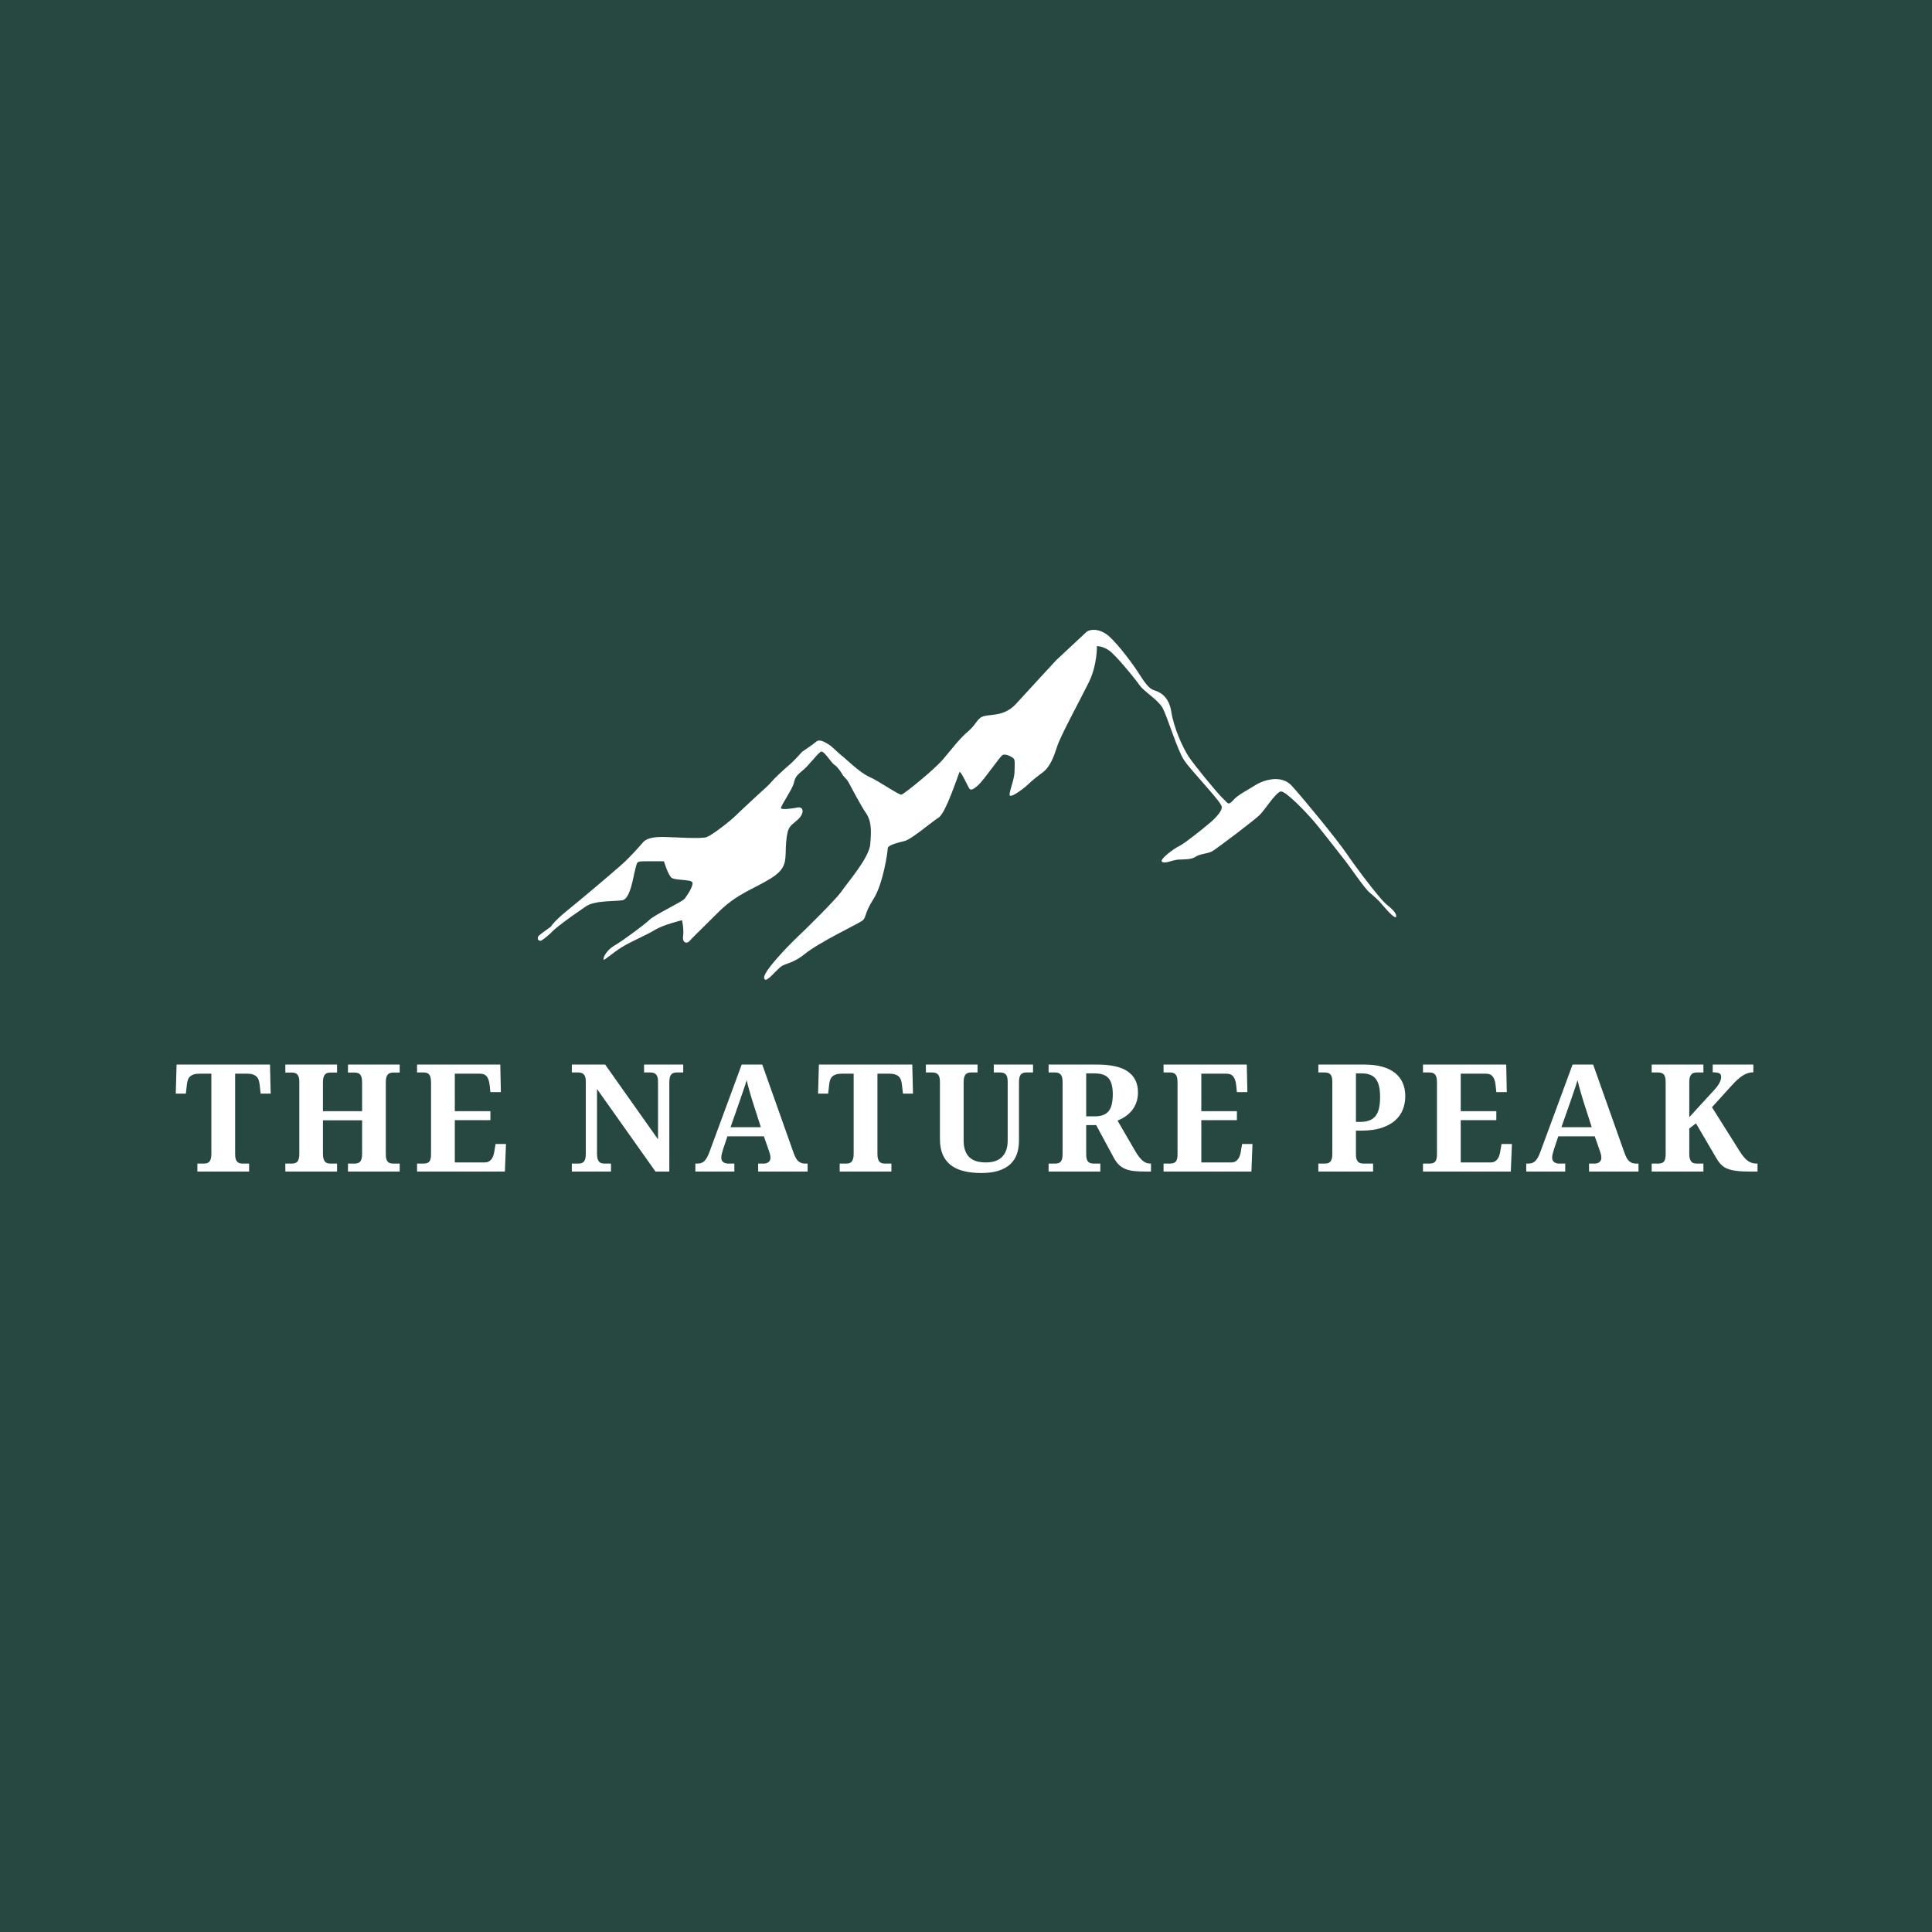 <svg version="1.0" preserveAspectRatio="xMidYMid meet" height="1080" viewBox="0 0 810 810" zoomAndPan="magnify" width="1080" xmlns:xlink="http://www.w3.org/1999/xlink" xmlns="http://www.w3.org/2000/svg"><defs><g></g><clipPath id="ea7bcbf1f4"><path clip-rule="nonzero" d="M 225 264 L 585.246 264 L 585.246 411 L 225 411 Z M 225 264"></path></clipPath><clipPath id="c23e8fe064"><rect height="73" y="0" width="669" x="0"></rect></clipPath></defs><rect fill-opacity="1" height="972" y="-81" fill="#ffffff" width="972" x="-81"></rect><rect fill-opacity="1" height="972" y="-81" fill="#274741" width="972" x="-81"></rect><g clip-path="url(#ea7bcbf1f4)"><path fill-rule="evenodd" fill-opacity="1" d="M 230.867 388.578 C 230.867 388.578 232.305 386.18 237.824 381.738 C 243.344 377.301 255.82 366.742 259.898 363.145 C 263.977 359.664 268.176 354.746 269.254 353.547 C 270.215 352.227 272.133 350.91 277.293 350.91 C 282.449 350.91 294.086 351.867 296.367 350.91 C 298.645 350.07 306.203 344.191 308.363 342.031 C 310.523 339.871 319.039 332.074 319.398 331.715 C 319.879 331.355 322.879 328.594 323.477 327.754 C 324.078 326.914 328.875 322.355 330.797 320.797 C 332.715 319.238 336.316 315.16 336.316 315.16 C 336.316 315.16 340.992 312.039 342.191 310.961 C 343.273 309.879 345.191 310.719 347.113 311.922 C 349.031 313 351.191 315.52 352.629 316.598 C 354.07 317.559 360.309 323.918 364.508 325.715 C 368.586 327.516 376.863 333.395 377.941 333.152 C 379.023 332.914 391.258 323.078 395.336 318.398 C 399.414 313.602 402.176 309.762 406.016 306.523 C 409.734 303.281 409.613 300.883 412.852 300.164 C 416.09 299.445 421.488 300.164 426.168 294.887 C 430.965 289.605 442.844 276.77 442.844 276.77 C 442.844 276.77 454.359 265.973 455.559 264.895 C 456.879 263.816 460.957 263.215 465.035 266.812 C 469.113 270.531 474.992 278.449 477.512 282.41 C 480.031 286.367 481.711 288.648 483.75 289.367 C 485.789 289.965 489.988 291.527 491.07 298.363 C 492.148 305.32 495.867 313.359 498.266 317.078 C 500.785 320.918 510.504 332.676 512.543 334.594 C 514.703 336.512 514.82 337.953 516.859 335.672 C 518.781 333.273 523.578 330.996 526.098 329.316 C 528.496 327.637 536.773 324.156 541.574 329.434 C 546.492 334.832 560.168 351.508 564.488 357.746 C 568.684 363.984 578.164 376.34 580.801 378.738 C 583.562 381.02 585.359 382.578 585.359 384.137 C 585.359 385.816 582 382.219 579.961 379.82 C 577.922 377.301 576.242 375.98 574.324 374.301 C 572.285 372.742 566.047 363.504 564.246 361.227 C 562.566 359.066 552.488 346.109 550.211 343.59 C 547.93 340.953 538.934 331.355 536.895 331.836 C 534.855 332.312 530.176 339.633 528.258 341.551 C 526.457 343.473 510.262 355.707 508.223 356.906 C 506.184 357.988 502.945 357.988 501.266 359.188 C 499.465 360.387 496.945 360.266 494.066 360.387 C 491.188 360.625 488.789 362.184 487.23 361.344 C 485.789 360.504 492.027 355.828 494.547 354.629 C 496.945 353.43 504.504 347.309 506.062 345.988 C 507.625 344.789 512.781 340.352 512.184 338.074 C 511.582 335.672 499.348 323.078 496.469 318.758 C 493.586 314.559 489.391 300.285 487.352 296.684 C 485.191 293.086 479.551 289.965 477.633 287.086 C 475.594 284.207 467.555 274.371 464.797 272.57 C 462.039 270.773 459.879 270.891 459.879 270.891 C 459.879 270.891 460.117 278.449 456.641 285.77 C 453.039 293.086 444.402 308.922 443.203 313 C 441.883 316.957 440.324 321.758 436.727 324.156 C 433.246 326.676 431.328 328.594 430.125 329.676 C 428.926 330.754 424.609 333.992 423.527 333.633 C 422.449 333.273 425.328 327.035 425.328 323.676 C 425.449 320.199 425.566 318.879 425.09 318.16 C 424.609 317.438 421.488 315.758 420.289 316.598 C 419.09 317.32 412.73 326.797 410.094 329.195 C 407.453 331.594 406.734 331.234 406.254 330.395 C 405.773 329.555 402.656 322.957 402.297 323.676 C 401.816 324.516 396.535 340.953 393.539 342.75 C 390.539 344.672 382.02 351.988 379.262 352.59 C 376.504 353.309 372.184 354.266 372.184 355.707 C 372.184 357.148 370.266 370.582 366.188 376.941 C 362.105 383.301 363.426 384.738 361.266 386.18 C 359.109 387.617 343.273 395.176 337.395 399.973 C 331.516 404.652 329.117 403.453 326.598 405.973 C 323.957 408.371 320.719 412.57 320.359 409.93 C 320 407.293 330.918 396.016 334.395 392.777 C 337.875 389.535 350.352 377.18 352.75 373.82 C 355.027 370.344 364.387 359.785 364.867 353.906 C 365.348 348.148 365.348 344.309 363.188 341.07 C 360.906 337.832 356.109 328.594 355.629 327.754 C 355.148 326.797 353.949 325.836 353.348 324.996 C 352.871 324.035 351.191 321.516 349.871 320.676 C 348.43 319.836 345.434 314.438 344.113 315.16 C 342.672 316 338.715 321.398 336.434 323.078 C 334.273 324.875 333.316 325.836 332.836 328.234 C 332.355 330.754 326.957 338.312 327.438 338.91 C 328.039 339.512 331.996 339.031 334.395 338.551 C 336.793 338.074 337.516 340.832 334.516 343.59 C 331.516 346.469 330.195 345.871 329.598 353.066 C 328.996 360.145 330.676 363.625 323.117 368.305 C 315.562 372.98 309.203 374.543 301.285 382.34 C 293.488 390.137 290.129 393.258 289.047 394.574 C 287.848 395.895 285.93 395.176 286.41 392.297 C 286.77 389.297 285.93 385.816 285.93 385.816 C 285.93 385.816 278.254 387.617 274.531 389.898 C 270.812 392.176 264.336 394.816 260.738 397.094 C 257.02 399.375 253.777 402.375 253.18 402.375 C 252.578 402.375 253.539 398.895 257.5 396.496 C 261.578 394.094 270.094 387.738 272.375 385.578 C 274.652 383.418 285.93 378.141 287.008 376.82 C 288.09 375.5 290.969 371.062 290.25 369.863 C 289.527 368.664 282.812 369.145 281.492 367.945 C 280.051 366.742 278.371 361.105 278.371 361.105 C 278.371 361.105 269.133 360.984 268.055 361.227 C 266.977 361.465 266.855 362.305 266.254 364.824 C 265.535 367.223 264.336 376.82 260.977 377.422 C 257.5 378.02 249.582 377.422 245.742 379.941 C 242.023 382.461 237.465 385.699 236.266 386.656 C 234.945 387.617 232.547 389.535 231.586 390.496 C 230.746 391.457 228.348 393.496 227.148 394.215 C 225.828 395.055 224.629 393.258 226.188 392.055 C 227.629 390.855 230.867 388.578 230.867 388.578 Z M 230.867 388.578" fill="#ffffff"></path></g><g transform="matrix(1, 0, 0, 1, 72, 435)"><g clip-path="url(#c23e8fe064)"><g fill-opacity="1" fill="#ffffff"><g transform="translate(1.083, 56.181)"><g><path d="M 25.5 -7.422 C 25.5 -6.523 25.578 -5.812 25.734 -5.281 C 25.898 -4.75 26.129 -4.336 26.422 -4.047 C 26.723 -3.766 27.066 -3.578 27.453 -3.484 C 27.848 -3.391 28.27 -3.344 28.719 -3.344 L 31.359 -3.344 L 31.359 0 L 9.672 0 L 9.672 -3.344 L 12.312 -3.344 C 12.781 -3.344 13.207 -3.391 13.594 -3.484 C 13.977 -3.578 14.312 -3.766 14.594 -4.047 C 14.883 -4.336 15.113 -4.75 15.281 -5.281 C 15.445 -5.812 15.531 -6.523 15.531 -7.422 L 15.531 -41.031 L 10.5 -41.031 C 9.551 -41.031 8.758 -40.926 8.125 -40.719 C 7.5 -40.508 6.984 -40.219 6.578 -39.844 C 6.18 -39.469 5.883 -39.004 5.688 -38.453 C 5.5 -37.898 5.363 -37.273 5.281 -36.578 L 4.844 -32.688 L 0.609 -32.688 L 0.953 -44.859 L 40.109 -44.859 L 40.406 -32.688 L 36.203 -32.688 L 35.75 -36.578 C 35.664 -37.273 35.523 -37.898 35.328 -38.453 C 35.141 -39.004 34.844 -39.469 34.438 -39.844 C 34.039 -40.219 33.523 -40.508 32.891 -40.719 C 32.254 -40.926 31.469 -41.031 30.531 -41.031 L 25.5 -41.031 Z M 25.5 -7.422"></path></g></g></g><g fill-opacity="1" fill="#ffffff"><g transform="translate(45.877, 56.181)"><g><path d="M 28.016 0 L 28.016 -3.344 L 30.719 -3.344 C 31.164 -3.344 31.582 -3.391 31.969 -3.484 C 32.363 -3.578 32.707 -3.766 33 -4.047 C 33.301 -4.336 33.531 -4.75 33.688 -5.281 C 33.852 -5.812 33.938 -6.523 33.938 -7.422 L 33.938 -21.484 L 17.516 -21.484 L 17.516 -7.422 C 17.516 -6.523 17.602 -5.812 17.781 -5.281 C 17.957 -4.75 18.188 -4.336 18.469 -4.047 C 18.758 -3.766 19.098 -3.578 19.484 -3.484 C 19.867 -3.391 20.289 -3.344 20.75 -3.344 L 23.438 -3.344 L 23.438 0 L 1.75 0 L 1.75 -3.344 L 4.391 -3.344 C 4.836 -3.344 5.254 -3.391 5.641 -3.484 C 6.035 -3.578 6.379 -3.766 6.672 -4.047 C 6.973 -4.336 7.203 -4.75 7.359 -5.281 C 7.523 -5.812 7.609 -6.523 7.609 -7.422 L 7.609 -37.688 C 7.609 -38.52 7.52 -39.188 7.344 -39.688 C 7.176 -40.188 6.941 -40.566 6.641 -40.828 C 6.348 -41.098 6.004 -41.281 5.609 -41.375 C 5.223 -41.469 4.816 -41.516 4.391 -41.516 L 1.75 -41.516 L 1.75 -44.859 L 23.438 -44.859 L 23.438 -41.516 L 20.75 -41.516 C 20.289 -41.516 19.867 -41.469 19.484 -41.375 C 19.098 -41.281 18.758 -41.086 18.469 -40.797 C 18.188 -40.516 17.957 -40.109 17.781 -39.578 C 17.602 -39.047 17.516 -38.332 17.516 -37.438 L 17.516 -25.312 L 33.938 -25.312 L 33.938 -37.438 C 33.938 -38.332 33.852 -39.047 33.688 -39.578 C 33.531 -40.109 33.301 -40.516 33 -40.797 C 32.707 -41.086 32.363 -41.281 31.969 -41.375 C 31.582 -41.469 31.164 -41.516 30.719 -41.516 L 28.016 -41.516 L 28.016 -44.859 L 49.703 -44.859 L 49.703 -41.516 L 47.078 -41.516 C 46.641 -41.516 46.227 -41.469 45.844 -41.375 C 45.457 -41.281 45.113 -41.086 44.812 -40.797 C 44.52 -40.516 44.289 -40.109 44.125 -39.578 C 43.957 -39.047 43.875 -38.332 43.875 -37.438 L 43.875 -7.094 C 43.875 -6.27 43.961 -5.609 44.141 -5.109 C 44.316 -4.609 44.551 -4.227 44.844 -3.969 C 45.145 -3.719 45.484 -3.551 45.859 -3.469 C 46.234 -3.383 46.641 -3.344 47.078 -3.344 L 49.703 -3.344 L 49.703 0 Z M 28.016 0"></path></g></g></g><g fill-opacity="1" fill="#ffffff"><g transform="translate(101.103, 56.181)"><g><path d="M 17.578 -3.828 L 30.156 -3.828 C 30.789 -3.828 31.332 -3.945 31.781 -4.188 C 32.238 -4.426 32.629 -4.758 32.953 -5.188 C 33.285 -5.613 33.547 -6.117 33.734 -6.703 C 33.93 -7.285 34.082 -7.926 34.188 -8.625 L 34.672 -11.562 L 39.031 -11.562 L 38.578 0 L 1.75 0 L 1.75 -3.344 L 4.391 -3.344 C 4.836 -3.344 5.254 -3.383 5.641 -3.469 C 6.035 -3.551 6.379 -3.719 6.672 -3.969 C 6.973 -4.227 7.203 -4.609 7.359 -5.109 C 7.523 -5.609 7.609 -6.27 7.609 -7.094 L 7.609 -37.469 C 7.609 -38.363 7.523 -39.078 7.359 -39.609 C 7.203 -40.141 6.977 -40.547 6.688 -40.828 C 6.406 -41.117 6.066 -41.312 5.672 -41.406 C 5.285 -41.5 4.859 -41.547 4.391 -41.547 L 1.75 -41.547 L 1.75 -44.859 L 36.641 -44.859 L 36.891 -33.297 L 32.5 -33.297 L 32.188 -36.266 C 32.02 -37.805 31.629 -38.984 31.016 -39.797 C 30.41 -40.617 29.461 -41.031 28.172 -41.031 L 17.578 -41.031 L 17.578 -25.312 L 32.5 -25.312 L 32.5 -21.547 L 17.578 -21.547 Z M 17.578 -3.828"></path></g></g></g><g fill-opacity="1" fill="#ffffff"><g transform="translate(145.898, 56.181)"><g></g></g></g><g fill-opacity="1" fill="#ffffff"><g transform="translate(165.992, 56.181)"><g><path d="M 36.828 0 L 12.312 -34.609 L 12.312 -7.422 C 12.312 -6.523 12.395 -5.812 12.562 -5.281 C 12.738 -4.75 12.969 -4.336 13.25 -4.047 C 13.539 -3.766 13.883 -3.578 14.281 -3.484 C 14.676 -3.391 15.094 -3.344 15.531 -3.344 L 18.172 -3.344 L 18.172 0 L 1.75 0 L 1.75 -3.344 L 4.391 -3.344 C 4.836 -3.344 5.254 -3.391 5.641 -3.484 C 6.035 -3.578 6.379 -3.766 6.672 -4.047 C 6.973 -4.336 7.203 -4.75 7.359 -5.281 C 7.523 -5.812 7.609 -6.523 7.609 -7.422 L 7.609 -37.719 C 7.609 -38.551 7.52 -39.219 7.344 -39.719 C 7.176 -40.219 6.941 -40.598 6.641 -40.859 C 6.348 -41.129 6.004 -41.312 5.609 -41.406 C 5.223 -41.5 4.816 -41.547 4.391 -41.547 L 1.75 -41.547 L 1.75 -44.859 L 15.719 -44.859 L 37.891 -13.5 L 37.891 -37.719 C 37.891 -38.551 37.801 -39.219 37.625 -39.719 C 37.457 -40.219 37.223 -40.598 36.922 -40.859 C 36.629 -41.129 36.285 -41.312 35.891 -41.406 C 35.504 -41.5 35.098 -41.547 34.672 -41.547 L 32.031 -41.547 L 32.031 -44.859 L 48.453 -44.859 L 48.453 -41.547 L 45.812 -41.547 C 45.383 -41.547 44.973 -41.5 44.578 -41.406 C 44.191 -41.312 43.848 -41.117 43.547 -40.828 C 43.254 -40.547 43.023 -40.141 42.859 -39.609 C 42.703 -39.078 42.625 -38.363 42.625 -37.469 L 42.625 0 Z M 36.828 0"></path></g></g></g><g fill-opacity="1" fill="#ffffff"><g transform="translate(219.286, 56.181)"><g><path d="M 13.688 -14.766 L 11.875 -9.359 C 11.707 -8.848 11.535 -8.25 11.359 -7.562 C 11.191 -6.875 11.109 -6.273 11.109 -5.766 C 11.109 -5.359 11.188 -5 11.344 -4.688 C 11.508 -4.383 11.723 -4.133 11.984 -3.938 C 12.254 -3.75 12.555 -3.602 12.891 -3.5 C 13.234 -3.395 13.594 -3.344 13.969 -3.344 L 16.594 -3.344 L 16.594 0 L 0.25 0 L 0.25 -3.344 L 1.016 -3.344 C 1.566 -3.344 2.07 -3.406 2.531 -3.531 C 2.988 -3.656 3.414 -3.883 3.812 -4.219 C 4.219 -4.551 4.598 -5.016 4.953 -5.609 C 5.316 -6.203 5.68 -6.973 6.047 -7.922 L 19.672 -44.859 L 28.297 -44.859 L 41.422 -7.859 C 41.734 -6.973 42.055 -6.238 42.391 -5.656 C 42.723 -5.07 43.086 -4.613 43.484 -4.281 C 43.891 -3.945 44.316 -3.707 44.766 -3.562 C 45.211 -3.414 45.688 -3.344 46.188 -3.344 L 47.312 -3.344 L 47.312 0 L 26.578 0 L 26.578 -3.344 L 29.031 -3.344 C 29.332 -3.344 29.645 -3.391 29.969 -3.484 C 30.301 -3.578 30.594 -3.719 30.844 -3.906 C 31.102 -4.102 31.316 -4.352 31.484 -4.656 C 31.648 -4.969 31.734 -5.336 31.734 -5.766 C 31.734 -6.273 31.672 -6.766 31.547 -7.234 C 31.422 -7.711 31.297 -8.125 31.172 -8.469 L 28.969 -14.766 Z M 24.391 -28.906 C 24.172 -29.625 23.941 -30.375 23.703 -31.156 C 23.473 -31.945 23.238 -32.75 23 -33.562 C 22.758 -34.383 22.531 -35.195 22.312 -36 C 22.102 -36.812 21.914 -37.586 21.75 -38.328 C 21.57 -37.691 21.359 -36.992 21.109 -36.234 C 20.867 -35.484 20.609 -34.707 20.328 -33.906 C 20.055 -33.102 19.781 -32.301 19.5 -31.5 C 19.227 -30.707 18.969 -29.945 18.719 -29.219 L 15 -18.594 L 27.703 -18.594 Z M 24.391 -28.906"></path></g></g></g><g fill-opacity="1" fill="#ffffff"><g transform="translate(270.37, 56.181)"><g><path d="M 25.5 -7.422 C 25.5 -6.523 25.578 -5.812 25.734 -5.281 C 25.898 -4.75 26.129 -4.336 26.422 -4.047 C 26.723 -3.766 27.066 -3.578 27.453 -3.484 C 27.848 -3.391 28.27 -3.344 28.719 -3.344 L 31.359 -3.344 L 31.359 0 L 9.672 0 L 9.672 -3.344 L 12.312 -3.344 C 12.781 -3.344 13.207 -3.391 13.594 -3.484 C 13.977 -3.578 14.312 -3.766 14.594 -4.047 C 14.883 -4.336 15.113 -4.75 15.281 -5.281 C 15.445 -5.812 15.531 -6.523 15.531 -7.422 L 15.531 -41.031 L 10.5 -41.031 C 9.551 -41.031 8.758 -40.926 8.125 -40.719 C 7.5 -40.508 6.984 -40.219 6.578 -39.844 C 6.18 -39.469 5.883 -39.004 5.688 -38.453 C 5.5 -37.898 5.363 -37.273 5.281 -36.578 L 4.844 -32.688 L 0.609 -32.688 L 0.953 -44.859 L 40.109 -44.859 L 40.406 -32.688 L 36.203 -32.688 L 35.75 -36.578 C 35.664 -37.273 35.523 -37.898 35.328 -38.453 C 35.141 -39.004 34.844 -39.469 34.438 -39.844 C 34.039 -40.219 33.523 -40.508 32.891 -40.719 C 32.254 -40.926 31.469 -41.031 30.531 -41.031 L 25.5 -41.031 Z M 25.5 -7.422"></path></g></g></g><g fill-opacity="1" fill="#ffffff"><g transform="translate(315.164, 56.181)"><g><path d="M 45.938 -41.547 L 43.234 -41.547 C 42.805 -41.547 42.395 -41.5 42 -41.406 C 41.613 -41.312 41.27 -41.117 40.969 -40.828 C 40.676 -40.547 40.445 -40.141 40.281 -39.609 C 40.125 -39.078 40.047 -38.363 40.047 -37.469 L 40.047 -12.953 C 40.047 -10.836 39.742 -8.941 39.141 -7.266 C 38.535 -5.586 37.594 -4.164 36.312 -3 C 35.031 -1.844 33.398 -0.953 31.422 -0.328 C 29.441 0.297 27.078 0.609 24.328 0.609 C 21.586 0.609 19.141 0.348 16.984 -0.172 C 14.828 -0.691 13 -1.523 11.5 -2.672 C 10.008 -3.816 8.867 -5.289 8.078 -7.094 C 7.297 -8.906 6.906 -11.102 6.906 -13.688 L 6.906 -37.719 C 6.906 -38.551 6.816 -39.219 6.641 -39.719 C 6.461 -40.219 6.227 -40.598 5.938 -40.859 C 5.645 -41.129 5.305 -41.312 4.922 -41.406 C 4.547 -41.5 4.145 -41.547 3.719 -41.547 L 1.016 -41.547 L 1.016 -44.859 L 22.672 -44.859 L 22.672 -41.547 L 20.031 -41.547 C 19.602 -41.547 19.195 -41.5 18.812 -41.406 C 18.426 -41.312 18.082 -41.117 17.781 -40.828 C 17.488 -40.547 17.258 -40.141 17.094 -39.609 C 16.926 -39.078 16.844 -38.363 16.844 -37.469 L 16.844 -13.188 C 16.844 -11.438 17.062 -9.961 17.5 -8.766 C 17.945 -7.566 18.578 -6.602 19.391 -5.875 C 20.211 -5.145 21.195 -4.617 22.344 -4.297 C 23.488 -3.984 24.773 -3.828 26.203 -3.828 C 27.598 -3.828 28.859 -4.004 29.984 -4.359 C 31.109 -4.723 32.062 -5.285 32.844 -6.047 C 33.633 -6.805 34.242 -7.766 34.672 -8.922 C 35.098 -10.086 35.312 -11.473 35.312 -13.078 L 35.312 -37.719 C 35.312 -38.551 35.227 -39.219 35.062 -39.719 C 34.906 -40.219 34.676 -40.598 34.375 -40.859 C 34.082 -41.129 33.738 -41.312 33.344 -41.406 C 32.957 -41.5 32.551 -41.547 32.125 -41.547 L 29.484 -41.547 L 29.484 -44.859 L 45.938 -44.859 Z M 45.938 -41.547"></path></g></g></g><g fill-opacity="1" fill="#ffffff"><g transform="translate(365.88, 56.181)"><g><path d="M 1.75 -3.344 L 4.391 -3.344 C 4.816 -3.344 5.223 -3.383 5.609 -3.469 C 6.004 -3.551 6.348 -3.719 6.641 -3.969 C 6.941 -4.227 7.176 -4.609 7.344 -5.109 C 7.52 -5.609 7.609 -6.27 7.609 -7.094 L 7.609 -37.719 C 7.609 -38.551 7.52 -39.219 7.344 -39.719 C 7.176 -40.219 6.941 -40.598 6.641 -40.859 C 6.348 -41.129 6.004 -41.312 5.609 -41.406 C 5.223 -41.5 4.816 -41.547 4.391 -41.547 L 1.75 -41.547 L 1.75 -44.859 L 22 -44.859 C 27.938 -44.859 32.289 -43.863 35.062 -41.875 C 37.832 -39.895 39.219 -37.016 39.219 -33.234 C 39.219 -31.578 38.973 -30.102 38.484 -28.812 C 37.992 -27.52 37.344 -26.395 36.531 -25.438 C 35.719 -24.477 34.801 -23.664 33.781 -23 C 32.758 -22.332 31.719 -21.785 30.656 -21.359 L 38.141 -8.469 C 38.672 -7.57 39.188 -6.801 39.688 -6.156 C 40.188 -5.508 40.688 -4.973 41.188 -4.547 C 41.695 -4.129 42.219 -3.82 42.75 -3.625 C 43.281 -3.438 43.844 -3.344 44.438 -3.344 L 44.672 -3.344 L 44.672 0 L 42.625 0 C 40.738 0 39.094 -0.066 37.688 -0.203 C 36.289 -0.348 35.066 -0.629 34.016 -1.047 C 32.961 -1.473 32.051 -2.051 31.281 -2.781 C 30.52 -3.52 29.812 -4.473 29.156 -5.641 L 21.688 -19.484 L 17.516 -19.484 L 17.516 -7.094 C 17.516 -6.27 17.602 -5.609 17.781 -5.109 C 17.957 -4.609 18.191 -4.227 18.484 -3.969 C 18.785 -3.719 19.129 -3.551 19.516 -3.469 C 19.898 -3.383 20.312 -3.344 20.75 -3.344 L 23.438 -3.344 L 23.438 0 L 1.75 0 Z M 17.516 -23.141 L 21.047 -23.141 C 22.504 -23.141 23.719 -23.332 24.688 -23.719 C 25.656 -24.102 26.43 -24.68 27.016 -25.453 C 27.598 -26.223 28.016 -27.188 28.266 -28.344 C 28.523 -29.5 28.656 -30.844 28.656 -32.375 C 28.656 -33.969 28.508 -35.316 28.219 -36.422 C 27.938 -37.523 27.488 -38.43 26.875 -39.141 C 26.258 -39.848 25.461 -40.359 24.484 -40.672 C 23.504 -40.992 22.316 -41.156 20.922 -41.156 L 17.516 -41.156 Z M 17.516 -23.141"></path></g></g></g><g fill-opacity="1" fill="#ffffff"><g transform="translate(414.08, 56.181)"><g><path d="M 17.578 -3.828 L 30.156 -3.828 C 30.789 -3.828 31.332 -3.945 31.781 -4.188 C 32.238 -4.426 32.629 -4.758 32.953 -5.188 C 33.285 -5.613 33.547 -6.117 33.734 -6.703 C 33.93 -7.285 34.082 -7.926 34.188 -8.625 L 34.672 -11.562 L 39.031 -11.562 L 38.578 0 L 1.75 0 L 1.75 -3.344 L 4.391 -3.344 C 4.836 -3.344 5.254 -3.383 5.641 -3.469 C 6.035 -3.551 6.379 -3.719 6.672 -3.969 C 6.973 -4.227 7.203 -4.609 7.359 -5.109 C 7.523 -5.609 7.609 -6.27 7.609 -7.094 L 7.609 -37.469 C 7.609 -38.363 7.523 -39.078 7.359 -39.609 C 7.203 -40.141 6.977 -40.547 6.688 -40.828 C 6.406 -41.117 6.066 -41.312 5.672 -41.406 C 5.285 -41.5 4.859 -41.547 4.391 -41.547 L 1.75 -41.547 L 1.75 -44.859 L 36.641 -44.859 L 36.891 -33.297 L 32.5 -33.297 L 32.188 -36.266 C 32.02 -37.805 31.629 -38.984 31.016 -39.797 C 30.41 -40.617 29.461 -41.031 28.172 -41.031 L 17.578 -41.031 L 17.578 -25.312 L 32.5 -25.312 L 32.5 -21.547 L 17.578 -21.547 Z M 17.578 -3.828"></path></g></g></g><g fill-opacity="1" fill="#ffffff"><g transform="translate(458.875, 56.181)"><g></g></g></g><g fill-opacity="1" fill="#ffffff"><g transform="translate(478.97, 56.181)"><g><path d="M 38.203 -31.547 C 38.203 -29.66 37.875 -27.848 37.219 -26.109 C 36.562 -24.367 35.5 -22.832 34.031 -21.5 C 32.562 -20.176 30.648 -19.117 28.297 -18.328 C 25.941 -17.547 23.066 -17.156 19.672 -17.156 L 17.516 -17.156 L 17.516 -7.094 C 17.516 -6.27 17.609 -5.609 17.797 -5.109 C 17.984 -4.609 18.227 -4.227 18.531 -3.969 C 18.844 -3.719 19.203 -3.551 19.609 -3.469 C 20.016 -3.383 20.43 -3.344 20.859 -3.344 L 24.703 -3.344 L 24.703 0 L 1.75 0 L 1.75 -3.344 L 4.391 -3.344 C 4.859 -3.344 5.285 -3.391 5.672 -3.484 C 6.066 -3.578 6.406 -3.766 6.688 -4.047 C 6.977 -4.336 7.203 -4.75 7.359 -5.281 C 7.523 -5.812 7.609 -6.523 7.609 -7.422 L 7.609 -37.719 C 7.609 -38.551 7.523 -39.219 7.359 -39.719 C 7.203 -40.219 6.973 -40.598 6.672 -40.859 C 6.379 -41.129 6.035 -41.312 5.641 -41.406 C 5.254 -41.5 4.836 -41.547 4.391 -41.547 L 1.75 -41.547 L 1.75 -44.859 L 21.047 -44.859 C 23.953 -44.859 26.477 -44.551 28.625 -43.938 C 30.77 -43.32 32.551 -42.438 33.969 -41.281 C 35.395 -40.125 36.457 -38.727 37.156 -37.094 C 37.852 -35.457 38.203 -33.609 38.203 -31.547 Z M 17.516 -20.812 L 19.062 -20.812 C 20.613 -20.812 21.93 -21.004 23.016 -21.391 C 24.098 -21.773 24.984 -22.383 25.672 -23.219 C 26.359 -24.062 26.859 -25.145 27.172 -26.469 C 27.484 -27.801 27.641 -29.41 27.641 -31.297 C 27.641 -32.973 27.5 -34.43 27.219 -35.672 C 26.945 -36.91 26.508 -37.93 25.906 -38.734 C 25.312 -39.547 24.523 -40.148 23.547 -40.547 C 22.578 -40.953 21.383 -41.156 19.969 -41.156 L 17.516 -41.156 Z M 17.516 -20.812"></path></g></g></g><g fill-opacity="1" fill="#ffffff"><g transform="translate(522.843, 56.181)"><g><path d="M 17.578 -3.828 L 30.156 -3.828 C 30.789 -3.828 31.332 -3.945 31.781 -4.188 C 32.238 -4.426 32.629 -4.758 32.953 -5.188 C 33.285 -5.613 33.547 -6.117 33.734 -6.703 C 33.93 -7.285 34.082 -7.926 34.188 -8.625 L 34.672 -11.562 L 39.031 -11.562 L 38.578 0 L 1.75 0 L 1.75 -3.344 L 4.391 -3.344 C 4.836 -3.344 5.254 -3.383 5.641 -3.469 C 6.035 -3.551 6.379 -3.719 6.672 -3.969 C 6.973 -4.227 7.203 -4.609 7.359 -5.109 C 7.523 -5.609 7.609 -6.27 7.609 -7.094 L 7.609 -37.469 C 7.609 -38.363 7.523 -39.078 7.359 -39.609 C 7.203 -40.141 6.977 -40.547 6.688 -40.828 C 6.406 -41.117 6.066 -41.312 5.672 -41.406 C 5.285 -41.5 4.859 -41.547 4.391 -41.547 L 1.75 -41.547 L 1.75 -44.859 L 36.641 -44.859 L 36.891 -33.297 L 32.5 -33.297 L 32.188 -36.266 C 32.02 -37.805 31.629 -38.984 31.016 -39.797 C 30.41 -40.617 29.461 -41.031 28.172 -41.031 L 17.578 -41.031 L 17.578 -25.312 L 32.5 -25.312 L 32.5 -21.547 L 17.578 -21.547 Z M 17.578 -3.828"></path></g></g></g><g fill-opacity="1" fill="#ffffff"><g transform="translate(567.638, 56.181)"><g><path d="M 13.688 -14.766 L 11.875 -9.359 C 11.707 -8.848 11.535 -8.25 11.359 -7.562 C 11.191 -6.875 11.109 -6.273 11.109 -5.766 C 11.109 -5.359 11.188 -5 11.344 -4.688 C 11.508 -4.383 11.723 -4.133 11.984 -3.938 C 12.254 -3.75 12.555 -3.602 12.891 -3.5 C 13.234 -3.395 13.594 -3.344 13.969 -3.344 L 16.594 -3.344 L 16.594 0 L 0.25 0 L 0.25 -3.344 L 1.016 -3.344 C 1.566 -3.344 2.07 -3.406 2.531 -3.531 C 2.988 -3.656 3.414 -3.883 3.812 -4.219 C 4.219 -4.551 4.598 -5.016 4.953 -5.609 C 5.316 -6.203 5.68 -6.973 6.047 -7.922 L 19.672 -44.859 L 28.297 -44.859 L 41.422 -7.859 C 41.734 -6.973 42.055 -6.238 42.391 -5.656 C 42.723 -5.07 43.086 -4.613 43.484 -4.281 C 43.891 -3.945 44.316 -3.707 44.766 -3.562 C 45.211 -3.414 45.688 -3.344 46.188 -3.344 L 47.312 -3.344 L 47.312 0 L 26.578 0 L 26.578 -3.344 L 29.031 -3.344 C 29.332 -3.344 29.645 -3.391 29.969 -3.484 C 30.301 -3.578 30.594 -3.719 30.844 -3.906 C 31.102 -4.102 31.316 -4.352 31.484 -4.656 C 31.648 -4.969 31.734 -5.336 31.734 -5.766 C 31.734 -6.273 31.672 -6.766 31.547 -7.234 C 31.422 -7.711 31.297 -8.125 31.172 -8.469 L 28.969 -14.766 Z M 24.391 -28.906 C 24.172 -29.625 23.941 -30.375 23.703 -31.156 C 23.473 -31.945 23.238 -32.75 23 -33.562 C 22.758 -34.383 22.531 -35.195 22.312 -36 C 22.102 -36.812 21.914 -37.586 21.75 -38.328 C 21.57 -37.691 21.359 -36.992 21.109 -36.234 C 20.867 -35.484 20.609 -34.707 20.328 -33.906 C 20.055 -33.102 19.781 -32.301 19.5 -31.5 C 19.227 -30.707 18.969 -29.945 18.719 -29.219 L 15 -18.594 L 27.703 -18.594 Z M 24.391 -28.906"></path></g></g></g><g fill-opacity="1" fill="#ffffff"><g transform="translate(618.722, 56.181)"><g><path d="M 27.281 -33.453 C 27.957 -34.16 28.523 -34.805 28.984 -35.391 C 29.441 -35.973 29.805 -36.516 30.078 -37.016 C 30.359 -37.523 30.562 -38.004 30.688 -38.453 C 30.812 -38.898 30.875 -39.336 30.875 -39.766 C 30.875 -40.461 30.609 -40.941 30.078 -41.203 C 29.547 -41.473 28.633 -41.609 27.344 -41.609 L 27.344 -44.859 L 44.375 -44.859 L 44.375 -41.609 C 43.508 -41.609 42.691 -41.473 41.922 -41.203 C 41.16 -40.941 40.41 -40.566 39.672 -40.078 C 38.941 -39.586 38.219 -39.004 37.5 -38.328 C 36.781 -37.648 36.051 -36.906 35.312 -36.094 L 27.031 -26.969 L 38.719 -8.406 C 39.332 -7.426 39.922 -6.613 40.484 -5.969 C 41.047 -5.32 41.613 -4.801 42.188 -4.406 C 42.758 -4.02 43.344 -3.742 43.938 -3.578 C 44.531 -3.422 45.176 -3.344 45.875 -3.344 L 46.125 -3.344 L 46.125 0 L 42.75 0 C 41.145 0 39.738 -0.051 38.531 -0.156 C 37.332 -0.258 36.273 -0.41 35.359 -0.609 C 34.453 -0.816 33.672 -1.078 33.016 -1.391 C 32.359 -1.711 31.785 -2.086 31.297 -2.516 C 30.805 -2.941 30.359 -3.426 29.953 -3.969 C 29.555 -4.508 29.164 -5.109 28.781 -5.766 L 20.312 -20.219 L 17.516 -18.047 L 17.516 -7.422 C 17.516 -6.523 17.602 -5.812 17.781 -5.281 C 17.957 -4.75 18.188 -4.336 18.469 -4.047 C 18.758 -3.766 19.109 -3.578 19.516 -3.484 C 19.922 -3.391 20.352 -3.344 20.812 -3.344 L 23.438 -3.344 L 23.438 0 L 1.75 0 L 1.75 -3.344 L 4.391 -3.344 C 4.836 -3.344 5.254 -3.383 5.641 -3.469 C 6.035 -3.551 6.379 -3.719 6.672 -3.969 C 6.973 -4.227 7.203 -4.609 7.359 -5.109 C 7.523 -5.609 7.609 -6.27 7.609 -7.094 L 7.609 -37.719 C 7.609 -38.551 7.523 -39.219 7.359 -39.719 C 7.203 -40.219 6.973 -40.598 6.672 -40.859 C 6.379 -41.129 6.035 -41.312 5.641 -41.406 C 5.254 -41.5 4.836 -41.547 4.391 -41.547 L 1.75 -41.547 L 1.75 -44.859 L 23.438 -44.859 L 23.438 -41.547 L 20.812 -41.547 C 20.352 -41.547 19.922 -41.5 19.516 -41.406 C 19.109 -41.312 18.758 -41.117 18.469 -40.828 C 18.188 -40.547 17.957 -40.141 17.781 -39.609 C 17.602 -39.078 17.516 -38.363 17.516 -37.469 L 17.516 -22.797 Z M 27.281 -33.453"></path></g></g></g></g></g></svg>